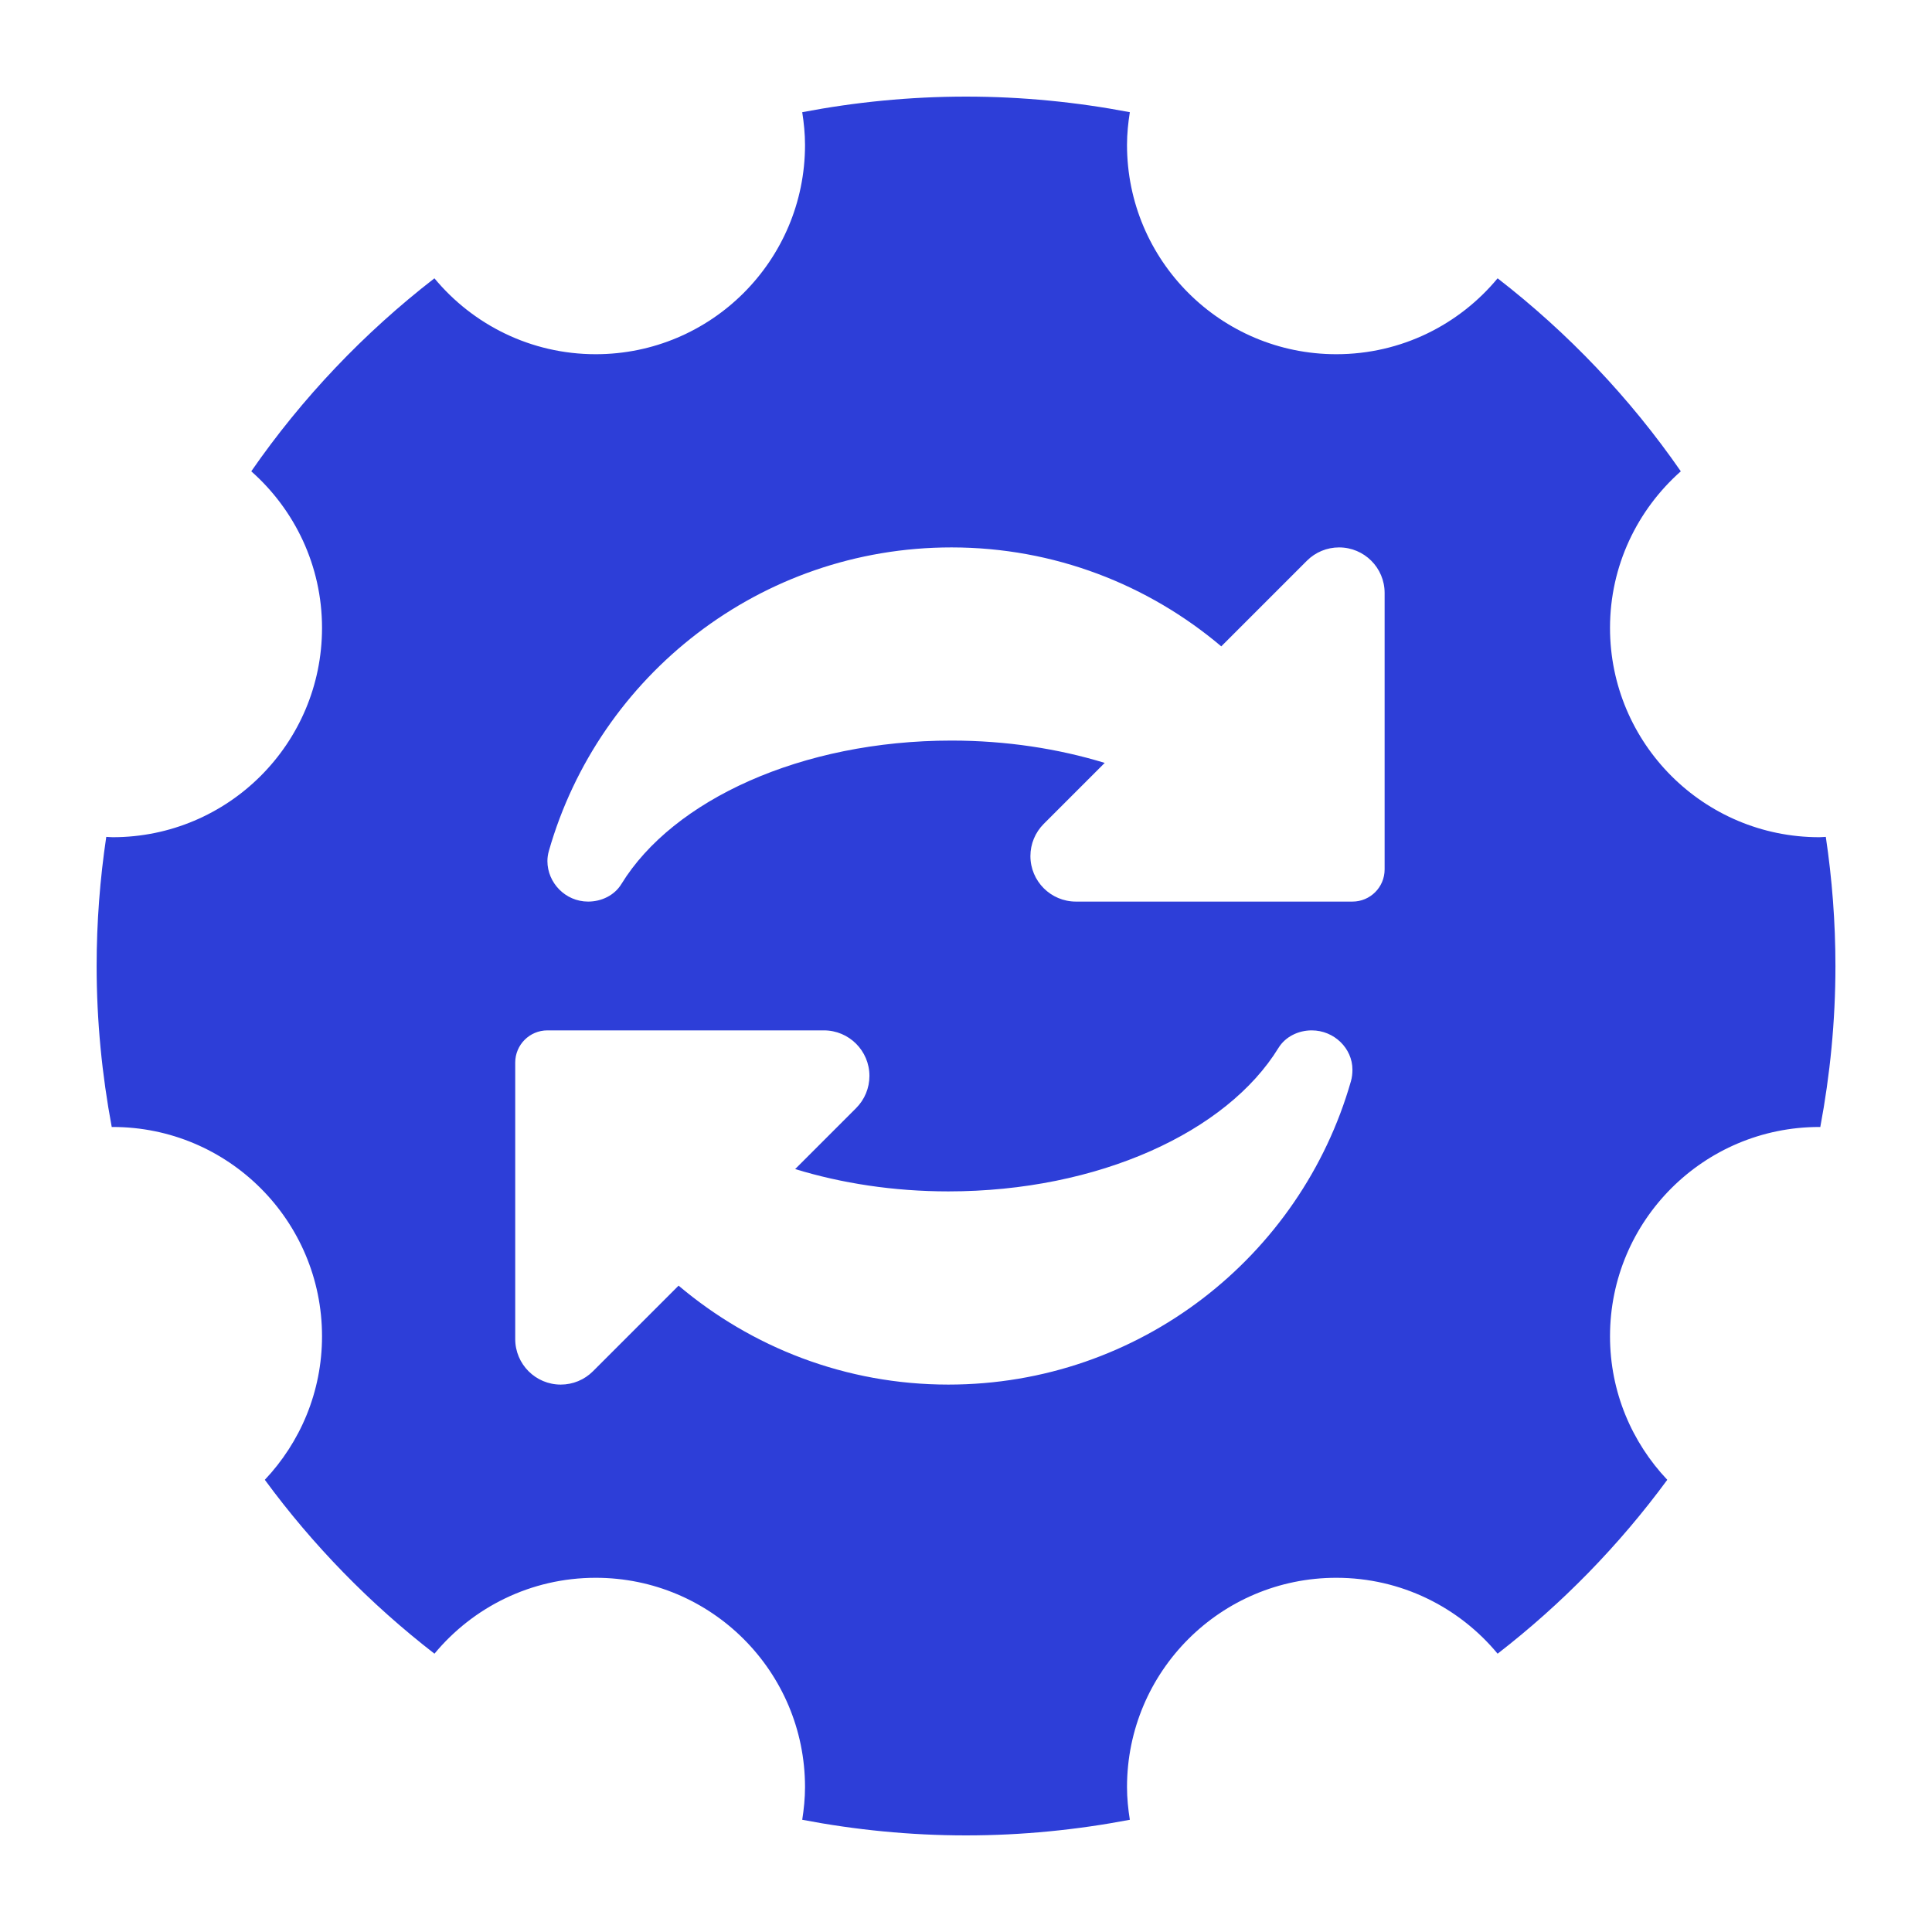 <svg width="56" height="56" viewBox="0 0 56 56" fill="none" xmlns="http://www.w3.org/2000/svg">
<path d="M52.922 24.257C52.86 24.259 52.798 24.267 52.734 24.267C49.383 24.267 46.667 21.55 46.667 18.2C46.667 16.391 47.465 14.772 48.719 13.661C47.245 11.534 45.451 9.648 43.409 8.067C42.296 9.41 40.616 10.267 38.734 10.267C35.383 10.267 32.667 7.55 32.667 4.2C32.667 3.877 32.7 3.561 32.749 3.252C31.21 2.959 29.625 2.8 28.001 2.8C26.377 2.8 24.791 2.959 23.253 3.252C23.301 3.561 23.334 3.877 23.334 4.2C23.334 7.55 20.618 10.267 17.267 10.267C15.386 10.267 13.706 9.41 12.592 8.067C10.55 9.648 8.756 11.534 7.283 13.661C8.538 14.772 9.334 16.392 9.334 18.2C9.334 21.55 6.618 24.267 3.267 24.267C3.204 24.267 3.141 24.259 3.08 24.257C2.898 25.479 2.801 26.728 2.801 28C2.801 29.596 2.956 31.154 3.239 32.668C3.249 32.668 3.258 32.666 3.267 32.666C6.618 32.666 9.334 35.383 9.334 38.733C9.334 40.345 8.701 41.807 7.676 42.893C9.072 44.794 10.729 46.49 12.593 47.933C13.706 46.59 15.386 45.733 17.267 45.733C20.618 45.733 23.334 48.449 23.334 51.8C23.334 52.123 23.301 52.438 23.253 52.747C24.791 53.04 26.377 53.2 28.001 53.2C29.625 53.2 31.21 53.04 32.749 52.747C32.7 52.438 32.667 52.123 32.667 51.8C32.667 48.449 35.383 45.733 38.734 45.733C40.616 45.733 42.296 46.59 43.409 47.933C45.273 46.49 46.93 44.794 48.327 42.893C47.3 41.807 46.667 40.345 46.667 38.733C46.667 35.383 49.383 32.666 52.734 32.666C52.743 32.666 52.753 32.668 52.762 32.668C53.046 31.154 53.201 29.596 53.201 28C53.201 26.728 53.104 25.479 52.922 24.257ZM39.157 31.341C37.706 36.419 33.032 40.133 27.489 40.133C24.506 40.133 21.782 39.05 19.669 37.265L17.187 39.747C16.939 39.995 16.604 40.133 16.254 40.133C15.525 40.133 14.934 39.542 14.934 38.813V30.8C14.934 30.284 15.351 29.866 15.867 29.866H23.881C24.61 29.866 25.201 30.457 25.201 31.186C25.201 31.536 25.063 31.871 24.814 32.12L23.048 33.886C24.393 34.298 25.897 34.533 27.489 34.533C31.841 34.533 35.562 32.809 37.056 30.376C37.258 30.047 37.635 29.866 38.021 29.866C38.672 29.866 39.201 30.388 39.201 31.003C39.201 31.113 39.19 31.228 39.157 31.341ZM40.134 25.2C40.134 25.716 39.717 26.133 39.201 26.133H31.187C30.458 26.133 29.867 25.542 29.867 24.813C29.867 24.463 30.006 24.128 30.254 23.88L32.021 22.113C30.675 21.702 29.171 21.466 27.579 21.466C23.227 21.466 19.506 23.19 18.012 25.623C17.811 25.953 17.434 26.133 17.047 26.133C16.384 26.133 15.867 25.584 15.867 24.958C15.867 24.859 15.882 24.758 15.911 24.659C17.363 19.582 22.036 15.867 27.579 15.867C30.562 15.867 33.286 16.949 35.399 18.735L37.881 16.253C38.129 16.005 38.464 15.867 38.814 15.867C39.543 15.867 40.134 16.457 40.134 17.186V25.2Z" fill="#2D3ED8"/>
</svg>
